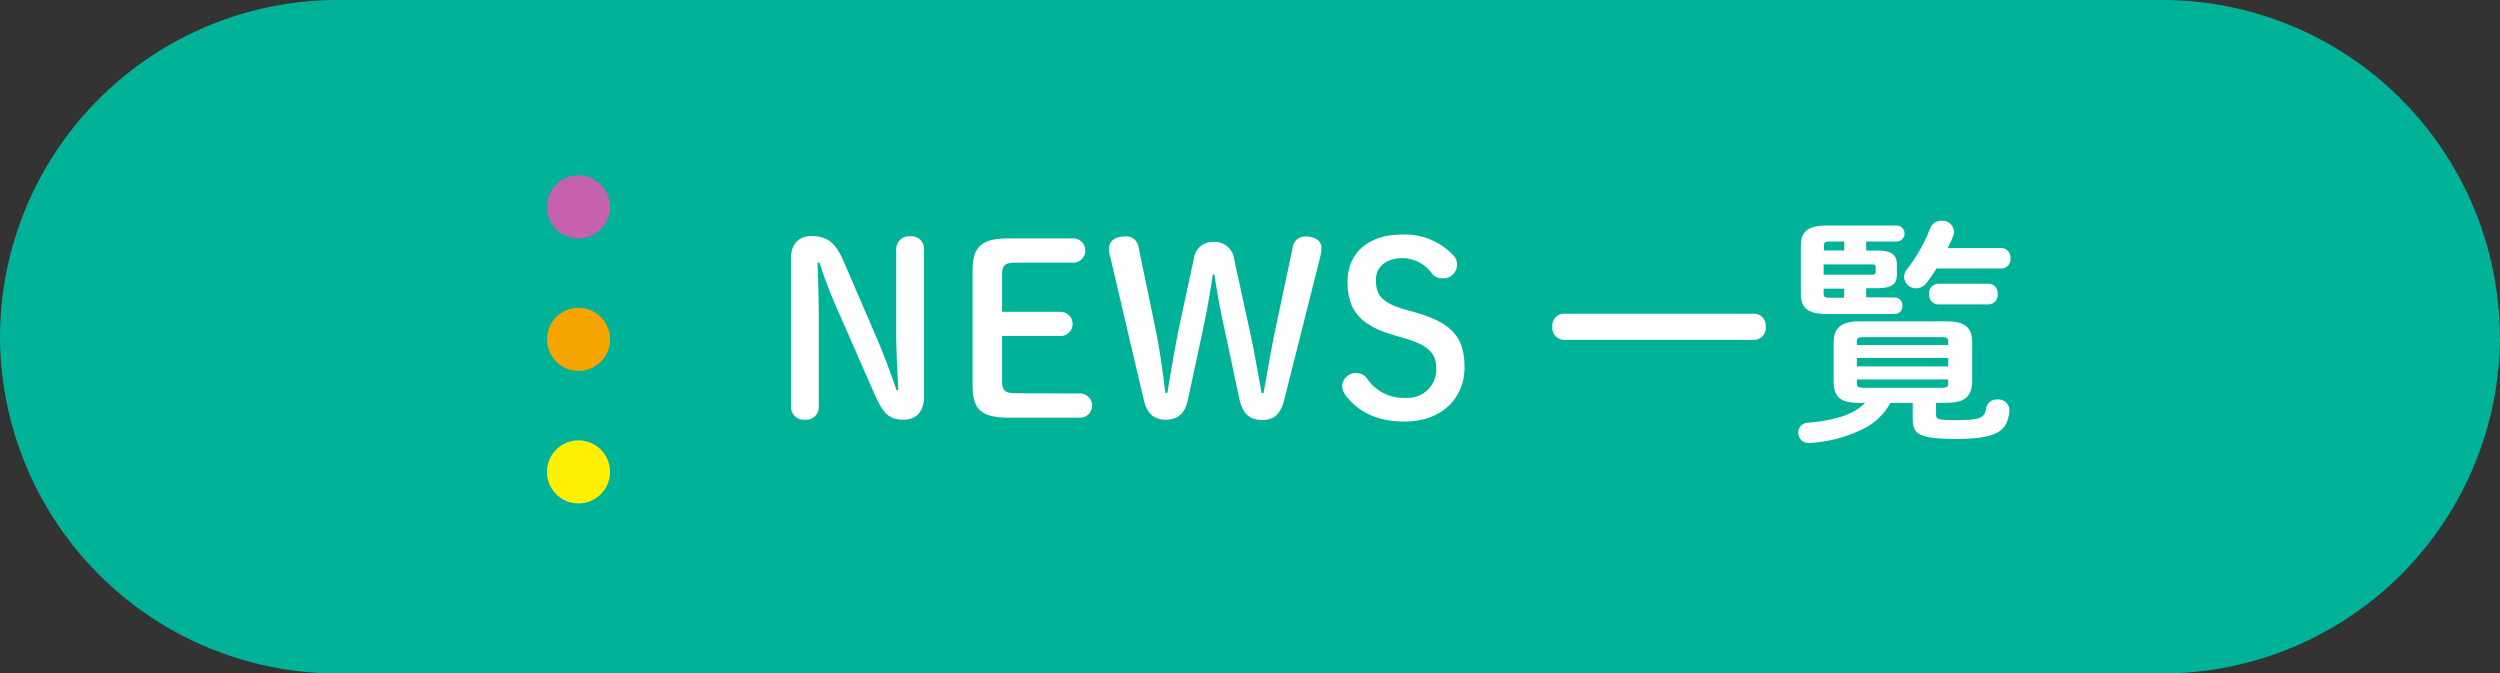 <svg xmlns="http://www.w3.org/2000/svg" viewBox="0 0 336.73 90.71"><rect x="0" y="0" width="336.73" height="90.71" fill="#333333" stroke="none"/><defs><style>.cls-1{fill:#00b298;}.cls-2{fill:#fff;}.cls-3{fill:#c661af;}.cls-4{fill:#f5a400;}.cls-5{fill:#ffef00;}</style></defs><g id="レイヤー_2" data-name="レイヤー 2"><path class="cls-1" d="M336.73,45.35a45.49,45.49,0,0,1-45.35,45.36h-246A45.49,45.49,0,0,1,0,45.35H0A45.49,45.49,0,0,1,45.35,0h246a45.49,45.49,0,0,1,45.35,45.35Z"/><path class="cls-2" d="M121,52.56c-.13-2.53-.29-5.25-.29-7.78V33.55a1.72,1.72,0,0,1,1.89-1.72,1.68,1.68,0,0,1,1.86,1.72v19.9c0,2-1.09,3.08-2.72,3.08-1.79,0-2.69-.61-3.84-3.2l-5.18-11.81a63,63,0,0,1-2.34-6.14h-.26c.07,2.36.16,4.76.16,7.13V54.8a1.68,1.68,0,0,1-1.85,1.73,1.72,1.72,0,0,1-1.89-1.73v-20c0-1.92,1-3,2.75-3,2.11,0,3.23.86,4.29,3.29l4.48,10.37c1,2.33,1.85,4.64,2.69,7.07Z"/><path class="cls-2" d="M145.47,53a1.63,1.63,0,0,1,0,3.26h-9.66C132,56.24,131,55,131,51.92V36.43c0-3.07,1.06-4.32,4.84-4.32h8.83a1.64,1.64,0,0,1,0,3.27h-7.91c-1.47,0-1.79.41-1.79,1.69V42h7.87a1.63,1.63,0,0,1,0,3.26h-7.87v6c0,1.28.32,1.7,1.79,1.7Z"/><path class="cls-2" d="M160,53.84c-.38,1.86-1.38,2.69-2.94,2.69s-2.53-.71-3-2.66l-4.54-19.36a3.61,3.61,0,0,1-.16-1c0-1,.83-1.66,2.14-1.66a1.67,1.67,0,0,1,1.86,1.47l2.24,10.81c.64,3.07,1,5.89,1.37,8.8h.26c.48-2.91,1-5.92,1.57-8.8l2-9.24a2.55,2.55,0,0,1,2.65-2.31,2.64,2.64,0,0,1,2.79,2.37l2,9.18c.67,3,1.15,5.89,1.69,8.8h.26c.54-2.91,1-5.79,1.66-8.89l2.27-10.72a1.68,1.68,0,0,1,1.67-1.47c1.44,0,2.2.63,2.2,1.56a3.73,3.73,0,0,1-.12,1l-4.87,19.36c-.51,2-1.34,2.79-2.94,2.79s-2.66-.64-3.14-2.88l-2-9.41c-.55-2.56-1-4.9-1.35-7.3h-.22c-.35,2.44-.8,5-1.35,7.56Z"/><path class="cls-2" d="M188.06,45.23c-4.86-1.34-6.56-3.42-6.56-7.29s2.82-6.34,7.27-6.34a8.82,8.82,0,0,1,6.84,2.66,1.71,1.71,0,0,1,.64,1.31,1.84,1.84,0,0,1-1.95,1.92,1.71,1.71,0,0,1-1.37-.58,5,5,0,0,0-4-2.14c-2.27,0-3.61,1.21-3.61,2.94,0,2.08.86,3.11,4,4l1.15.32c5,1.41,6.79,3.3,6.79,7.46s-3.11,7.29-8.07,7.29c-3.61,0-6.17-1.25-7.87-3.42a2.3,2.3,0,0,1-.54-1.38,1.83,1.83,0,0,1,1.92-1.73,1.69,1.69,0,0,1,1.34.61,5.87,5.87,0,0,0,5.22,2.72,3.83,3.83,0,0,0,4.19-4c0-1.92-1-3.07-4.23-4Z"/><path class="cls-2" d="M236.32,42.26a1.57,1.57,0,0,1,1.5,1.76,1.59,1.59,0,0,1-1.5,1.76H210.59a1.61,1.61,0,0,1-1.5-1.76,1.58,1.58,0,0,1,1.5-1.76Z"/><path class="cls-2" d="M260.77,54.26v1.56c0,.64.16.77,2.75.77,3.23,0,3.81-.32,4-1.6a1.43,1.43,0,0,1,1.53-1.18,1.47,1.47,0,0,1,1.6,1.56c-.25,2.6-1.5,3.75-7.2,3.75-5.15,0-5.82-.71-5.82-2.72V54.26h-3a8.49,8.49,0,0,1-3.2,3.26,18.26,18.26,0,0,1-7.68,2.14,1.37,1.37,0,0,1-1.54-1.37,1.32,1.32,0,0,1,1.29-1.35c3.87-.35,6.23-1.15,7.71-2.68h-.84c-2.56,0-3.39-.84-3.39-2.95V46.16c0-2,1-2.88,3.52-2.88h11.62c2.56,0,3.52.83,3.52,2.88v5.09c0,2.43-1.31,3-3.52,3Zm-5.54-14.18a1,1,0,0,1,1,1.09,1,1,0,0,1-1,1.12h-9.18c-2.66,0-3.49-.9-3.49-2.69V33.11c0-1.83.83-2.73,3.49-2.73h9.5a1.08,1.08,0,0,1,0,2.15h-4.19v1.21h1.47c2.08,0,2.66.68,2.66,1.92V37c0,1.18-.58,1.82-2.66,1.82h-1.47v1.22Zm-6.82-6.34V32.53h-2c-.61,0-.74.16-.74.58v.63ZM252.09,37c.42,0,.55-.1.55-.42V36c0-.32-.13-.39-.55-.39h-6.46V37Zm-3.68,1.88h-2.78v.68c0,.38.13.54.74.54h2Zm14,7.14c0-.45-.13-.61-.9-.61H251c-.77,0-.9.16-.9.61v.45h12.32Zm-12.32,3.33h12.32V48.21H250.11Zm11.42,2.88c.77,0,.9-.16.9-.61v-.51H250.11v.51c0,.45.13.61.9.61Zm8.1-18.82a1.25,1.25,0,0,1,1.18,1.38,1.22,1.22,0,0,1-1.18,1.37h-8.77c-.45.71-.93,1.41-1.41,2a1.66,1.66,0,0,1-1.34.67,1.6,1.6,0,0,1-1.63-1.53,1.76,1.76,0,0,1,.41-1.06,21.42,21.42,0,0,0,3.11-5.5,1.6,1.6,0,0,1,1.57-1,1.52,1.52,0,0,1,1.63,1.44,1.64,1.64,0,0,1-.13.68c-.19.51-.45,1-.7,1.56ZM261,41a1.25,1.25,0,0,1-1.15-1.38A1.23,1.23,0,0,1,261,38.22h6.91a1.23,1.23,0,0,1,1.15,1.38A1.25,1.25,0,0,1,267.9,41Z"/><circle class="cls-3" cx="77.92" cy="27.87" r="4.25" transform="translate(48.69 105.29) rotate(-89)"/><circle class="cls-4" cx="77.92" cy="45.72" r="4.25" transform="translate(30.85 122.82) rotate(-89)"/><circle class="cls-5" cx="77.92" cy="63.56" r="4.25" transform="translate(13.01 140.36) rotate(-89)"/></g></svg>
